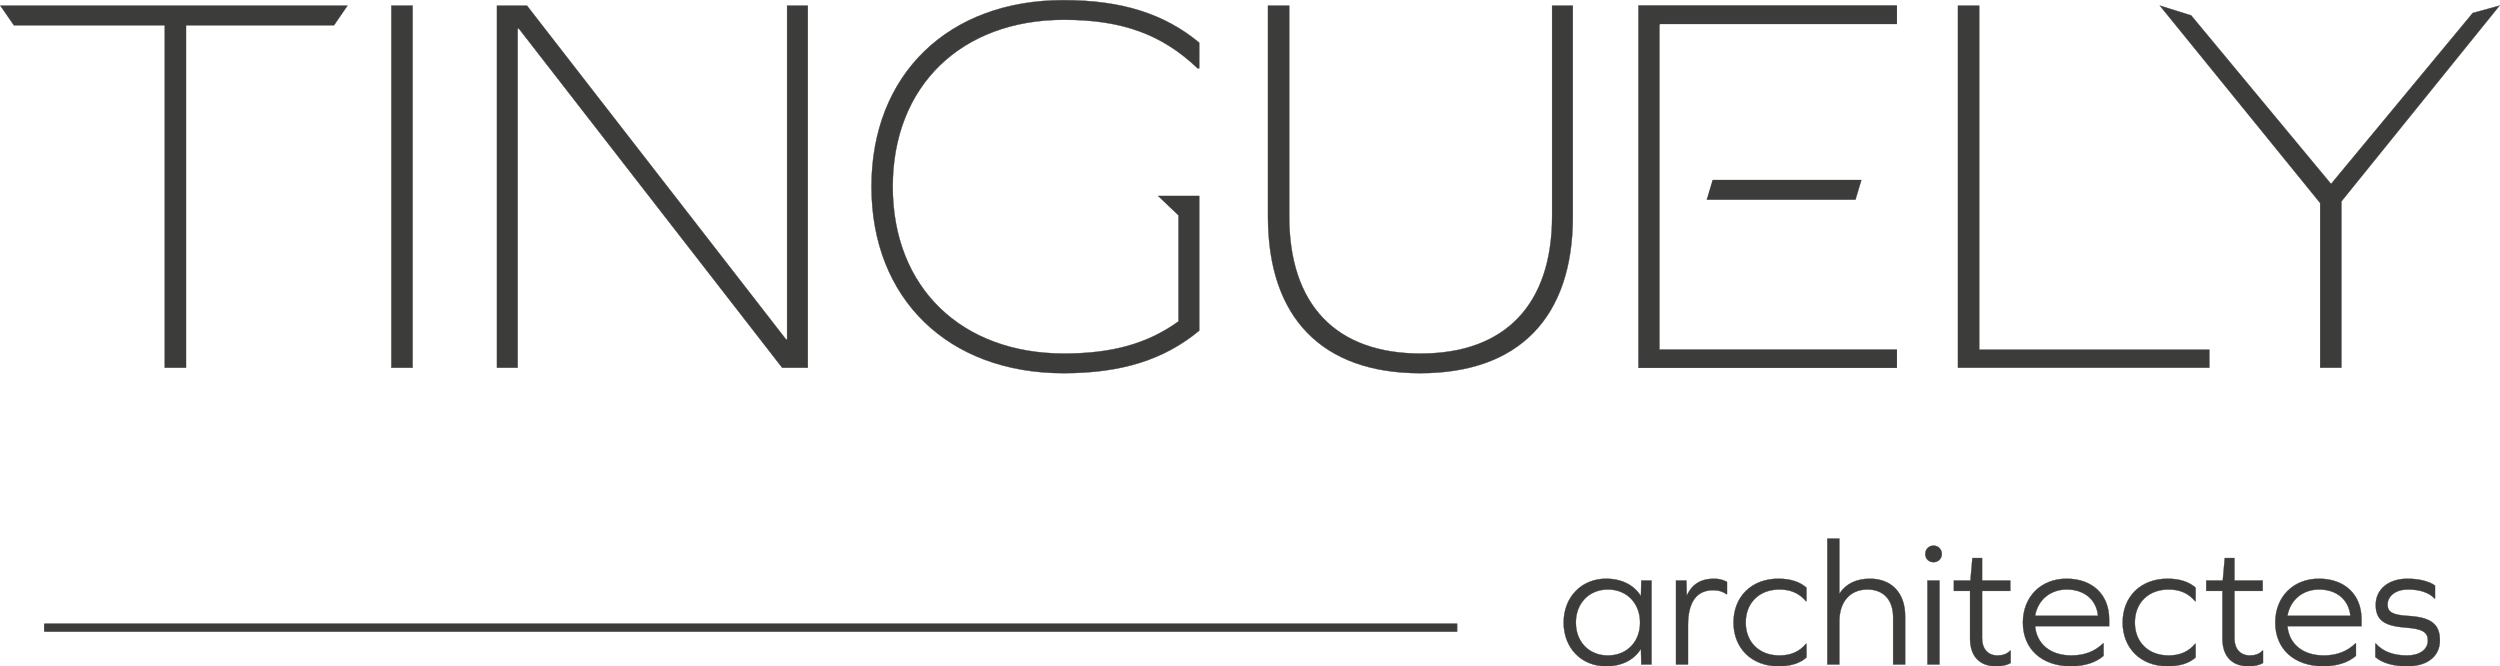 <?xml version="1.0" encoding="UTF-8"?><svg id="Calque_1" xmlns="http://www.w3.org/2000/svg" viewBox="0 0 800.142 213.285"><defs><style>.cls-1{fill:#3c3c3b;}</style></defs><path class="cls-1" d="M59.539,117.696h-6.811V8.076H4.43L.095,1.793h111.122l-4.302,6.283h-47.376v109.62h0Z"/><path class="cls-1" d="M59.588,117.746h-6.911V8.125H4.404l-.015-.021L0,1.743h111.312l-.054.078-4.317,6.304h-47.353v109.621ZM52.777,117.646h6.711V8.025h47.4l4.234-6.183H.19l4.266,6.183h48.321v109.621Z"/><path class="cls-1" d="M125.254,1.793h6.807v115.903h-6.807V1.793Z"/><path class="cls-1" d="M132.111,117.746h-6.906V1.743h6.906v116.003ZM125.304,117.646h6.707V1.843h-6.707v115.804Z"/><path class="cls-1" d="M250.342,117.696L166.035,9.124h-.35v108.572h-6.632V1.793h9.599l82.913,106.824h.35V1.793h6.632v115.903h-8.205v0Z"/><path class="cls-1" d="M258.597,117.746h-8.279l-.015-.02L166.011,9.174h-.275v108.572h-6.732V1.743h9.673l.015.02,82.898,106.805h.275V1.743h6.732v116.003ZM250.367,117.646h8.131V1.843h-6.533v106.824h-.424l-.015-.02L168.628,1.843h-9.524v115.804h6.533V9.074h.424l.015.02,84.292,108.553Z"/><path class="cls-1" d="M370.586,62.713h13.241v43.113c-11.171,9.253-24.785,13.618-43.462,13.618-36.834,0-61.444-23.741-61.444-59.697C278.921,23.786,303.531.05,340.365.05c18.677,0,32.291,4.36,43.462,13.614v8.205h-.524c-11.346-10.822-24.086-15.536-42.763-15.536-32.819,0-54.812,21.119-54.812,53.414,0,32.291,21.993,53.41,54.812,53.41,15.357,0,26.703-3.141,36.655-10.298v-33.863"/><path class="cls-1" d="M340.365,119.493c-9.075,0-17.54-1.438-25.158-4.274-7.463-2.778-13.994-6.851-19.412-12.104-5.424-5.259-9.63-11.603-12.5-18.853-2.936-7.416-4.424-15.664-4.424-24.516s1.488-17.101,4.424-24.517c2.87-7.251,7.076-13.594,12.5-18.853,5.418-5.253,11.949-9.325,19.412-12.104,7.618-2.836,16.082-4.273,25.158-4.273,9.392,0,17.425,1.092,24.561,3.339,7.073,2.228,13.266,5.592,18.933,10.286l.018.015v8.278h-.594l-.015-.014c-11.407-10.88-24.185-15.522-42.728-15.522-8.08,0-15.614,1.279-22.393,3.802-6.647,2.474-12.463,6.101-17.286,10.78-4.833,4.691-8.581,10.354-11.138,16.83-2.618,6.632-3.946,14.018-3.946,21.952,0,7.934,1.328,15.318,3.946,21.95,2.557,6.476,6.305,12.138,11.138,16.828,4.823,4.68,10.639,8.308,17.286,10.78,6.779,2.522,14.313,3.802,22.393,3.802,15.425,0,26.715-3.168,36.605-10.272v-33.838h.1v33.889l-.021.016c-9.913,7.127-21.226,10.306-36.684,10.306-8.092,0-15.638-1.281-22.428-3.808-6.66-2.478-12.487-6.112-17.321-10.803-4.844-4.7-8.599-10.374-11.161-16.863-2.623-6.643-3.953-14.04-3.953-21.986,0-7.947,1.33-15.346,3.953-21.988,2.562-6.49,6.317-12.165,11.161-16.865,4.833-4.69,10.661-8.324,17.321-10.803,6.79-2.526,14.336-3.808,22.428-3.808,18.563,0,31.359,4.646,42.783,15.536h.455v-8.132c-5.652-4.678-11.828-8.031-18.882-10.252-7.125-2.244-15.149-3.335-24.53-3.335-9.063,0-17.516,1.436-25.123,4.268-7.45,2.773-13.97,6.838-19.378,12.082-5.414,5.249-9.611,11.58-12.477,18.817-2.931,7.404-4.417,15.641-4.417,24.479s1.486,17.074,4.417,24.479c2.865,7.237,7.063,13.568,12.477,18.818,5.408,5.243,11.928,9.309,19.378,12.082,7.606,2.832,16.059,4.269,25.123,4.269,9.38,0,17.404-1.092,24.53-3.337,7.053-2.222,13.229-5.576,18.882-10.255v-43.039h-13.192v-.1h13.292v43.186l-.018.015c-5.667,4.695-11.86,8.061-18.933,10.289-7.136,2.248-15.17,3.341-24.561,3.341Z"/><path class="cls-1" d="M503.395,69.345c0,32.291-17.283,50.098-48.875,50.098-31.421,0-48.7-17.808-48.7-50.098V1.793h6.807v67.377c0,28.276,14.837,43.986,42.068,43.986,27.052,0,42.064-15.711,42.064-43.986V1.793h6.636v67.552h0Z"/><path class="cls-1" d="M454.521,119.493c-31.437,0-48.75-17.81-48.75-50.148V1.743h6.906v67.427c0,28.333,14.922,43.937,42.019,43.937,6.697,0,12.742-.974,17.968-2.894,5.18-1.903,9.612-4.756,13.173-8.48,3.561-3.725,6.289-8.359,8.107-13.776,1.835-5.465,2.766-11.785,2.766-18.786V1.743h6.736v67.602c0,16.095-4.241,28.608-12.604,37.193-8.375,8.597-20.595,12.955-36.32,12.955ZM405.87,1.843v67.502c0,32.274,17.278,50.049,48.65,50.049,15.697,0,27.893-4.349,36.249-12.925,8.345-8.566,12.577-21.057,12.577-37.124V1.843h-6.537v67.327c0,7.012-.932,13.343-2.771,18.818-1.824,5.431-4.56,10.078-8.13,13.813-3.572,3.735-8.016,6.597-13.21,8.505-5.237,1.924-11.294,2.899-18.002,2.899-27.161,0-42.118-15.639-42.118-44.036V1.843h-6.707Z"/><path class="cls-1" d="M548.114,57.612h47.625l-1.88,6.283h-47.625M531.156,8.076l-6.807-6.283v115.903l6.807-5.777h75.932v5.777h-82.738V1.793h82.738v5.875h-75.932v103.745"/><path class="cls-1" d="M593.897,63.944h-47.662v-.1h47.588l1.85-6.184h-47.558v-.1h47.692l-.02.064-1.89,6.318Z"/><polygon class="cls-1" points="531.16 111.869 531.16 111.969 607.04 111.969 607.04 117.649 524.4 117.649 524.4 1.839 607.04 1.839 607.04 7.619 531.11 7.619 531.11 111.409 531.16 111.409 531.16 111.869"/><polygon class="cls-1" points="607.14 1.739 607.14 7.719 531.21 7.719 531.21 111.409 531.16 111.409 531.11 111.409 531.11 7.619 607.04 7.619 607.04 1.839 524.4 1.839 524.4 117.649 607.04 117.649 607.04 111.969 531.16 111.969 531.16 111.869 607.14 111.869 607.14 117.749 524.3 117.749 524.3 1.739 607.14 1.739"/><path class="cls-1" d="M626.655,117.696V1.793h6.807v110.127h73.66v5.776h-80.467 0Z"/><path class="cls-1" d="M707.171,117.746h-80.566V1.743h6.906v110.126h73.66v5.877ZM626.705,117.646h80.367v-5.678h-73.66V1.843h-6.707v115.804Z"/><path class="cls-1" d="M742.58,117.696v-52.715L691.259,1.793l10.038,3.141,44.774,53.939,45.343-54.716,8.592-2.364-50.618,62.663v53.24h-6.807l-0.0 0Z"/><path class="cls-1" d="M749.437,117.746h-6.906v-52.748L691.115,1.695l.159.05,10.051,3.146.01.011,44.736,53.893,45.314-54.683.015-.004,8.742-2.405-.098.121-50.608,62.649v53.272ZM742.63,117.646h6.707v-53.208l.011-.014L799.869,1.883l-8.427,2.317-45.371,54.751-.039-.046-44.765-53.928-9.865-3.087,51.228,63.072v52.684Z"/><rect class="cls-1" x="14.286" y="200.746" width="452.014" height=".238"/><rect class="cls-1" x="14.286" y="199.673" width="452.013" height="2.383"/><path class="cls-1" d="M466.445,202.175H14.14v-2.621h452.304v2.621ZM14.431,201.937h451.723v-2.145H14.431v2.145Z"/><path class="cls-1" d="M525.307,212.661l-.115-4.833h-.115c-2.071,3.337-5.983,5.407-11.046,5.407-7.881,0-13.577-5.81-13.577-13.979s5.695-14.037,13.577-14.037c5.063,0,8.917,2.071,11.046,5.407h.115l.115-4.833h3.279v26.866h-3.279v0ZM524.904,199.257c0-6.213-4.257-10.585-10.298-10.585-5.983,0-10.24,4.372-10.24,10.585s4.257,10.528,10.24,10.528c6.04,0,10.298-4.315,10.298-10.528Z"/><path class="cls-1" d="M514.031,213.285c-3.832,0-7.305-1.399-9.78-3.94-2.48-2.548-3.847-6.13-3.847-10.088,0-8.163,5.73-14.087,13.626-14.087,4.906,0,8.836,1.92,11.073,5.407h.04l.115-4.832h3.377v26.966h-3.377l-.001-.049-.114-4.784h-.039c-2.145,3.438-6.179,5.407-11.073,5.407ZM514.031,185.27c-3.8,0-7.248,1.399-9.708,3.94-2.462,2.543-3.819,6.111-3.819,10.047,0,3.932,1.356,7.489,3.819,10.018,2.456,2.522,5.904,3.911,9.708,3.911,4.87,0,8.88-1.963,11.003-5.384l.015-.023h.192l.001.049.114,4.784h3.18v-26.767h-3.18l-.115,4.832h-.192l-.015-.022c-2.215-3.473-6.123-5.385-11.003-5.385ZM514.606,209.834c-6.059,0-10.29-4.35-10.29-10.577,0-3.015,1.026-5.734,2.89-7.657,1.861-1.92,4.489-2.978,7.399-2.978,6.093,0,10.348,4.373,10.348,10.635,0,6.228-4.255,10.577-10.348,10.577ZM514.606,188.722c-2.883,0-5.485,1.047-7.327,2.947-1.846,1.904-2.863,4.6-2.863,7.588,0,6.169,4.19,10.478,10.19,10.478,6.034,0,10.248-4.309,10.248-10.478,0-6.203-4.214-10.535-10.248-10.535Z"/><path class="cls-1" d="M552.748,186.255v3.913h-.173c-1.208-.864-2.589-1.266-4.257-1.266-5.35,0-8.054,3.854-8.054,11.218v12.541h-3.854v-26.866h3.337l.115,4.833c1.611-3.566,4.43-5.407,8.745-5.407,1.783,0,3.164.46,4.142,1.035h-0Z"/><path class="cls-1" d="M540.314,212.711h-3.954v-26.966h3.436l.001.049.11,4.616c1.666-3.525,4.514-5.24,8.7-5.24,1.979,0,3.358.566,4.167,1.042l.024.015v3.991h-.238l-.013-.009c-1.183-.847-2.566-1.258-4.228-1.258-2.638,0-4.654.951-5.993,2.827-1.334,1.87-2.011,4.676-2.011,8.341v12.592ZM536.459,212.611h3.755v-12.492c0-3.687.683-6.512,2.03-8.399,1.358-1.903,3.402-2.868,6.074-2.868,1.678,0,3.076.414,4.273,1.267h.106v-3.835c-.801-.466-2.155-1.014-4.092-1.014-4.219,0-7.064,1.76-8.699,5.378l-.09.2-.005-.22-.114-4.783h-3.238v26.767Z"/><path class="cls-1" d="M578.176,188.096v4.315h-.173c-2.128-2.531-4.89-3.739-8.457-3.739-6.616,0-10.815,4.372-10.815,10.585,0,6.156,4.2,10.528,10.815,10.528,3.567,0,6.386-1.208,8.457-3.74h.173v4.373c-2.071,1.898-5.178,2.818-8.974,2.818-8.687,0-14.382-5.868-14.382-13.979,0-8.226,5.695-14.037,14.382-14.037,3.797,0,6.846.978,8.974,2.876v-0Z"/><path class="cls-1" d="M569.202,213.285c-4.236,0-7.862-1.37-10.484-3.962-2.546-2.517-3.948-6.092-3.948-10.066,0-4.079,1.365-7.586,3.948-10.139,2.613-2.583,6.238-3.948,10.484-3.948,3.827,0,6.858.972,9.007,2.889l.017.015v4.388h-.246l-.015-.018c-2.106-2.504-4.859-3.722-8.418-3.722-6.439,0-10.766,4.233-10.766,10.535,0,6.267,4.327,10.478,10.766,10.478,3.616,0,6.37-1.218,8.418-3.721l.015-.019h.246v4.445l-.016.015c-2.021,1.852-5.135,2.83-9.008,2.83ZM569.202,185.27c-4.219,0-7.82,1.355-10.414,3.919-2.563,2.534-3.919,6.016-3.919,10.068,0,3.948,1.392,7.498,3.919,9.995,2.603,2.573,6.204,3.934,10.414,3.934,3.837,0,6.922-.965,8.924-2.79v-4.301h-.099c-2.066,2.517-4.841,3.739-8.48,3.739-6.499,0-10.865-4.251-10.865-10.577,0-6.361,4.366-10.635,10.865-10.635,3.582,0,6.356,1.223,8.48,3.739h.099v-4.243c-2.13-1.89-5.132-2.849-8.924-2.849Z"/><path class="cls-1" d="M609.759,197.186v15.475h-3.854v-15.072c0-5.58-3.049-8.917-8.226-8.917-5.523,0-8.974,3.912-8.974,10.182v13.807h-3.854v-40.271h3.854v17.489h.115c1.956-2.992,5.235-4.66,9.665-4.66,6.961,0,11.275,4.545,11.275,11.966l-0.0 0Z"/><path class="cls-1" d="M609.809,212.711h-3.954v-15.122c0-5.552-3.057-8.867-8.177-8.867-5.504,0-8.924,3.883-8.924,10.132v13.857h-3.954v-40.37h3.954v17.489h.038c2.004-3.049,5.355-4.66,9.692-4.66,6.986,0,11.325,4.604,11.325,12.017v15.524ZM605.954,212.611h3.755v-15.425c0-3.625-1.042-6.645-3.014-8.732-1.967-2.083-4.807-3.185-8.212-3.185-4.312,0-7.64,1.604-9.623,4.638l-.015.022h-.191v-17.489h-3.755v40.171h3.755v-13.758c0-6.312,3.458-10.231,9.024-10.231,5.183,0,8.276,3.352,8.276,8.967v15.022Z"/><path class="cls-1" d="M621.494,177.281c0,1.553-1.151,2.646-2.646,2.646-1.553,0-2.646-1.092-2.646-2.646,0-1.496,1.094-2.647,2.646-2.647,1.496,0,2.646,1.151,2.646,2.647ZM616.892,185.794h3.854v26.866h-3.854v-26.866Z"/><path class="cls-1" d="M620.796,212.711h-3.954v-26.966h3.954v26.966ZM616.942,212.611h3.755v-26.767h-3.755v26.767ZM618.848,179.977c-1.588,0-2.696-1.108-2.696-2.695,0-1.562,1.134-2.696,2.696-2.696,1.512,0,2.696,1.185,2.696,2.696,0,1.562-1.134,2.695-2.696,2.695ZM618.848,174.685c-1.504,0-2.597,1.092-2.597,2.597,0,1.528,1.068,2.596,2.597,2.596,1.504,0,2.597-1.092,2.597-2.596,0-1.48-1.116-2.597-2.597-2.597Z"/><path class="cls-1" d="M643.528,212.2c-1.151.69-2.761,1.035-4.66,1.035-5.35,0-8.342-3.221-8.342-8.917v-15.188h-5.177v-3.337h5.293l.633-7.19h3.107v7.19h9.032v3.337h-9.032v15.072c0,3.509,1.898,5.581,4.947,5.581,1.495,0,2.991-.403,4.027-1.553h.173v3.969l-0.0 0Z"/><path class="cls-1" d="M638.868,213.285c-2.674,0-4.765-.786-6.214-2.338-1.445-1.548-2.178-3.777-2.178-6.628v-15.139h-5.177v-3.436h5.296l.633-7.19h3.203v7.19h9.031v3.436h-9.031v15.023c0,3.463,1.831,5.53,4.897,5.53,1.705,0,3.084-.531,3.99-1.536l.015-.017h.245v4.047l-.024.015c-1.137.682-2.757,1.042-4.686,1.042ZM625.398,189.081h5.177v15.238c0,2.824.724,5.031,2.151,6.56,1.429,1.53,3.495,2.307,6.141,2.307,1.897,0,3.49-.351,4.61-1.014v-3.891h-.101c-.925,1.017-2.324,1.553-4.049,1.553-3.129,0-4.997-2.104-4.997-5.63v-15.123h9.031v-3.236h-9.031v-7.19h-3.011l-.633,7.19h-5.289v3.236Z"/><path class="cls-1" d="M651.351,200.407c.518,5.753,4.947,9.377,11.621,9.377,4.085,0,7.479-1.266,10.125-3.854h.173v3.969c-2.416,2.129-6.156,3.337-10.413,3.337-9.377,0-15.418-5.523-15.418-13.979,0-8.226,5.753-14.037,13.979-14.037,8.284,0,13.634,5.12,13.634,12.944v2.244h-23.702 0ZM651.351,197.071h20.135c-.518-5.12-4.372-8.399-10.01-8.399-5.293,0-9.262,3.394-10.125,8.399Z"/><path class="cls-1" d="M662.857,213.285c-9.396,0-15.467-5.506-15.467-14.028,0-8.294,5.769-14.087,14.029-14.087,8.313,0,13.684,5.1,13.684,12.993v2.294h-23.697c.541,5.724,4.968,9.277,11.566,9.277,4.09,0,7.485-1.292,10.09-3.84l.015-.014h.243v4.041l-.017.015c-2.451,2.159-6.161,3.349-10.446,3.349ZM661.419,185.27c-8.202,0-13.93,5.752-13.93,13.987,0,8.461,6.032,13.929,15.368,13.929,4.251,0,7.93-1.175,10.363-3.309v-3.896h-.103c-2.623,2.558-6.036,3.854-10.146,3.854-6.676,0-11.147-3.61-11.67-9.422l-.005-.055h23.707v-2.194c0-7.832-5.333-12.894-13.584-12.894ZM671.541,197.12h-20.249l.01-.059c.428-2.481,1.609-4.593,3.418-6.105,1.825-1.527,4.161-2.334,6.756-2.334,2.772,0,5.178.792,6.957,2.291,1.773,1.493,2.846,3.621,3.102,6.152l.005.055ZM651.411,197.021h20.019c-.263-2.48-1.321-4.565-3.061-6.031-1.761-1.483-4.145-2.268-6.893-2.268-2.571,0-4.885.799-6.692,2.311-1.776,1.486-2.942,3.556-3.374,5.988Z"/><path class="cls-1" d="M702.724,188.096v4.315h-.173c-2.128-2.531-4.89-3.739-8.457-3.739-6.616,0-10.815,4.372-10.815,10.585,0,6.156,4.2,10.528,10.815,10.528,3.567,0,6.386-1.208,8.457-3.74h.173v4.373c-2.071,1.898-5.178,2.818-8.974,2.818-8.687,0-14.382-5.868-14.382-13.979,0-8.226,5.695-14.037,14.382-14.037,3.797,0,6.846.978,8.974,2.876v-0Z"/><path class="cls-1" d="M693.75,213.285c-4.236,0-7.862-1.37-10.484-3.962-2.546-2.517-3.948-6.092-3.948-10.066,0-4.079,1.365-7.586,3.948-10.139,2.613-2.583,6.238-3.948,10.484-3.948,3.827,0,6.858.972,9.008,2.889l.017.015v4.388h-.246l-.015-.018c-2.105-2.504-4.859-3.722-8.418-3.722-6.439,0-10.766,4.233-10.766,10.535,0,6.267,4.327,10.478,10.766,10.478,3.617,0,6.37-1.218,8.418-3.721l.015-.019h.247v4.445l-.016.015c-2.021,1.852-5.136,2.83-9.008,2.83ZM693.75,185.27c-4.219,0-7.82,1.355-10.414,3.919-2.563,2.534-3.919,6.016-3.919,10.068,0,3.948,1.392,7.498,3.919,9.995,2.603,2.573,6.204,3.934,10.414,3.934,3.836,0,6.921-.965,8.925-2.79v-4.301h-.1c-2.066,2.517-4.84,3.739-8.48,3.739-6.499,0-10.865-4.251-10.865-10.577,0-6.361,4.366-10.635,10.865-10.635,3.583,0,6.356,1.223,8.48,3.739h.1v-4.243c-2.13-1.89-5.133-2.849-8.925-2.849Z"/><path class="cls-1" d="M724.297,212.2c-1.151.69-2.761,1.035-4.66,1.035-5.35,0-8.342-3.221-8.342-8.917v-15.188h-5.177v-3.337h5.293l.633-7.19h3.107v7.19h9.032v3.337h-9.032v15.072c0,3.509,1.899,5.581,4.948,5.581,1.496,0,2.991-.403,4.027-1.553h.173v3.969l-0.0 0Z"/><path class="cls-1" d="M719.637,213.285c-2.674,0-4.765-.786-6.214-2.338-1.445-1.548-2.178-3.777-2.178-6.628v-15.139h-5.177v-3.436h5.296l.632-7.19h3.202v7.19h9.032v3.436h-9.032v15.023c0,3.463,1.831,5.53,4.898,5.53,1.705,0,3.084-.531,3.99-1.536l.015-.017h.245v4.047l-.024.015c-1.137.682-2.757,1.042-4.686,1.042ZM706.168,189.081h5.177v15.238c0,2.824.724,5.031,2.151,6.56,1.429,1.53,3.495,2.307,6.141,2.307,1.897,0,3.49-.351,4.61-1.014v-3.891h-.101c-.925,1.017-2.325,1.553-4.049,1.553-3.129,0-4.998-2.104-4.998-5.63v-15.123h9.032v-3.236h-9.032v-7.19h-3.011l-.632,7.19h-5.289v3.236Z"/><path class="cls-1" d="M732.121,200.407c.518,5.753,4.947,9.377,11.621,9.377,4.085,0,7.479-1.266,10.125-3.854h.173v3.969c-2.416,2.129-6.156,3.337-10.413,3.337-9.377,0-15.418-5.523-15.418-13.979,0-8.226,5.753-14.037,13.979-14.037,8.284,0,13.634,5.12,13.634,12.944v2.244h-23.702 0ZM732.121,197.071h20.135c-.518-5.12-4.373-8.399-10.01-8.399-5.293,0-9.262,3.394-10.125,8.399Z"/><path class="cls-1" d="M743.626,213.285c-9.396,0-15.467-5.506-15.467-14.028,0-8.294,5.769-14.087,14.029-14.087,8.313,0,13.684,5.1,13.684,12.993v2.294h-23.697c.541,5.724,4.968,9.277,11.566,9.277,4.09,0,7.485-1.292,10.09-3.84l.015-.014h.243v4.041l-.017.015c-2.451,2.159-6.161,3.349-10.446,3.349ZM742.188,185.27c-8.202,0-13.93,5.752-13.93,13.987,0,8.461,6.032,13.929,15.368,13.929,4.251,0,7.93-1.175,10.363-3.309v-3.896h-.102c-2.623,2.558-6.036,3.854-10.146,3.854-6.676,0-11.147-3.61-11.67-9.422l-.005-.055h23.707v-2.194c0-7.832-5.333-12.894-13.584-12.894ZM752.311,197.12h-20.25l.01-.059c.428-2.481,1.61-4.593,3.418-6.105,1.825-1.527,4.161-2.334,6.756-2.334,2.772,0,5.178.792,6.957,2.291,1.774,1.493,2.847,3.621,3.103,6.152l.005.055ZM732.18,197.021h20.02c-.263-2.48-1.321-4.565-3.062-6.031-1.761-1.483-4.145-2.268-6.893-2.268-2.571,0-4.885.799-6.691,2.311-1.776,1.486-2.942,3.556-3.374,5.988Z"/><path class="cls-1" d="M779.351,187.406v4.142h-.173c-1.784-1.898-4.66-2.876-8.572-2.876-3.739,0-6.443,2.013-6.443,4.833,0,2.359,1.611,3.336,6.673,3.624,7.479.46,10.067,2.762,10.067,7.881,0,5.063-4.027,8.226-10.412,8.226-4.487,0-7.939-.977-10.24-2.933v-4.315h.173c2.128,2.474,5.58,3.797,9.953,3.797,4.027,0,6.673-1.899,6.673-4.775,0-2.647-1.668-3.739-7.076-4.141-7.191-.519-9.607-2.589-9.607-7.306,0-4.948,4.085-8.342,10.125-8.342,3.74,0,6.961.806,8.859,2.186Z"/><path class="cls-1" d="M770.492,213.285c-4.518,0-7.975-.99-10.273-2.944l-.018-.015v-4.389h.246l.015.018c2.127,2.473,5.555,3.779,9.914,3.779,1.964,0,3.63-.449,4.817-1.3,1.181-.846,1.806-2.03,1.806-3.425,0-2.668-1.774-3.701-7.03-4.092-7.037-.508-9.653-2.501-9.653-7.356,0-2.446.974-4.544,2.815-6.065,1.843-1.521,4.388-2.326,7.36-2.326,3.729,0,6.969.8,8.889,2.195l.021.015v4.218h-.244l-.015-.016c-1.783-1.897-4.655-2.86-8.535-2.86-3.705,0-6.394,2.012-6.394,4.782,0,2.391,1.672,3.292,6.626,3.574,3.788.233,6.287.934,7.867,2.204,1.534,1.234,2.248,3.054,2.248,5.728,0,2.498-.979,4.59-2.831,6.051-1.845,1.455-4.484,2.225-7.631,2.225ZM760.301,210.279c2.28,1.929,5.709,2.906,10.191,2.906,6.392,0,10.362-3.133,10.362-8.176,0-2.641-.703-4.436-2.211-5.649-1.562-1.257-4.044-1.95-7.81-2.183-4.962-.282-6.72-1.243-6.72-3.674,0-2.829,2.73-4.882,6.493-4.882,3.898,0,6.79.968,8.593,2.876h.102v-4.067c-1.906-1.373-5.114-2.161-8.81-2.161-2.948,0-5.471.797-7.296,2.304-1.818,1.502-2.78,3.572-2.78,5.988,0,2.429.664,4.077,2.088,5.188,1.475,1.149,3.849,1.807,7.473,2.068,5.325.396,7.122,1.454,7.122,4.191,0,1.429-.639,2.641-1.847,3.507-1.204.861-2.89,1.317-4.875,1.317-4.379,0-7.827-1.312-9.975-3.797h-.101v4.242Z"/></svg>